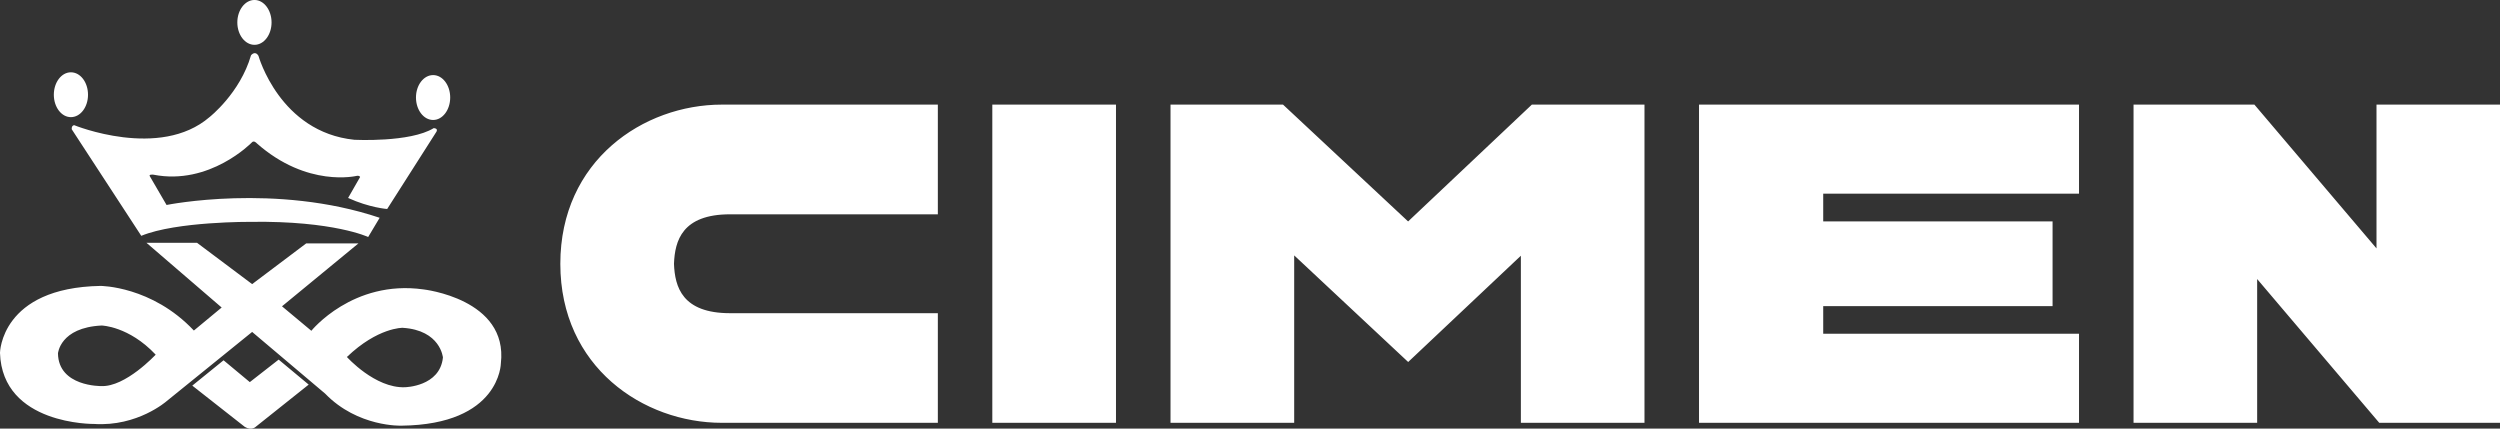 <svg 
 xmlns="http://www.w3.org/2000/svg"
 xmlns:xlink="http://www.w3.org/1999/xlink"
 width="175px" height="30px">
<rect width="100%" height="100%" fill="#333333" stroke="none"/>
<path fill-rule="evenodd"  fill="rgb(255, 255, 255)"
 d="M166.547,29.597 C166.547,29.597 160.755,22.781 158.001,19.533 C158.001,23.100 158.001,29.597 158.001,29.597 L149.348,29.597 L149.348,7.323 L157.808,7.323 C157.808,7.323 163.597,14.142 166.355,17.388 C166.355,13.819 166.355,7.323 166.355,7.323 L175.000,7.323 L175.000,29.597 L166.547,29.597 ZM118.931,7.323 L145.531,7.323 L145.531,13.557 C145.531,13.557 129.823,13.557 127.625,13.557 L127.625,15.496 C129.782,15.496 143.680,15.496 143.680,15.496 L143.680,21.430 L127.625,21.430 L127.625,23.363 L145.531,23.363 L145.531,29.597 L118.931,29.597 L118.931,7.323 ZM106.461,17.900 C103.946,20.270 98.572,25.340 98.572,25.340 C98.572,25.340 93.115,20.239 90.593,17.878 C90.593,21.458 90.593,29.597 90.593,29.597 L81.936,29.597 L81.936,7.323 L89.812,7.323 C89.812,7.323 97.142,14.170 98.568,15.501 C99.979,14.166 107.230,7.323 107.230,7.323 L115.114,7.323 L115.114,29.597 L106.461,29.597 C106.461,29.597 106.461,21.490 106.461,17.900 ZM69.462,7.323 L78.119,7.323 L78.119,29.597 L69.462,29.597 L69.462,7.323 ZM39.223,18.467 C39.223,11.229 45.046,7.323 50.528,7.323 L65.649,7.323 L65.649,15.002 L51.103,15.002 C47.755,15.002 47.239,16.845 47.179,18.467 C47.239,20.087 47.755,21.923 51.103,21.923 L65.649,21.923 L65.649,29.597 L50.528,29.597 C45.046,29.597 39.223,25.699 39.223,18.467 ZM28.107,29.797 C28.107,29.797 25.052,29.920 22.759,27.553 L17.650,23.235 L11.659,28.085 C11.659,28.085 9.628,29.873 6.593,29.677 C6.593,29.677 0.160,29.767 -0.001,24.699 C-0.001,24.699 0.053,20.138 7.037,20.014 C7.037,20.014 10.626,20.014 13.571,23.138 L15.516,21.526 L10.251,16.995 L13.791,16.995 L17.650,19.888 L21.431,17.040 L25.088,17.040 L19.740,21.441 L21.794,23.155 C21.794,23.155 24.690,19.564 29.635,20.258 C29.635,20.258 35.584,20.911 35.061,25.432 C35.061,25.432 35.022,29.718 28.107,29.797 ZM7.115,22.786 C4.191,22.929 4.058,24.741 4.058,24.741 C4.093,27.073 7.079,27.025 7.079,27.025 C8.782,27.108 10.897,24.825 10.897,24.825 C9.016,22.827 7.115,22.786 7.115,22.786 ZM28.186,22.947 C28.186,22.947 26.452,22.911 24.283,24.989 C24.283,24.989 26.254,27.187 28.345,27.106 C28.345,27.106 30.797,27.068 31.005,25.025 C31.005,25.025 30.840,23.114 28.186,22.947 ZM30.319,8.398 C29.656,8.398 29.118,7.694 29.118,6.824 C29.118,5.959 29.656,5.256 30.319,5.256 C30.980,5.256 31.514,5.959 31.514,6.824 C31.514,7.694 30.980,8.398 30.319,8.398 ZM30.557,9.211 L27.102,14.630 C27.102,14.630 25.864,14.542 24.367,13.857 L25.208,12.390 C25.208,12.390 25.169,12.273 24.967,12.311 C24.967,12.311 21.512,13.161 17.973,10.030 C17.973,10.030 17.771,9.785 17.612,9.987 C17.612,9.987 14.675,13.005 10.736,12.227 C10.736,12.227 10.373,12.185 10.495,12.350 L11.659,14.348 C11.659,14.348 19.301,12.798 26.576,15.245 L25.772,16.590 C25.772,16.590 23.362,15.450 17.571,15.529 C17.571,15.529 12.341,15.492 9.889,16.508 L5.022,9.050 C5.022,9.050 4.984,8.800 5.189,8.761 C5.189,8.761 11.178,11.208 14.675,8.190 C14.675,8.190 16.805,6.519 17.571,3.871 C17.571,3.871 17.852,3.507 18.093,3.909 C18.093,3.909 19.583,9.250 24.808,9.785 C24.808,9.785 28.710,9.987 30.360,8.969 C30.360,8.969 30.677,8.969 30.557,9.211 ZM17.815,3.138 C17.151,3.138 16.613,2.435 16.613,1.571 C16.613,0.706 17.151,-0.002 17.815,-0.002 C18.475,-0.002 19.009,0.706 19.009,1.571 C19.009,2.435 18.475,3.138 17.815,3.138 ZM4.962,8.200 C4.302,8.200 3.768,7.498 3.768,6.633 C3.768,5.763 4.302,5.061 4.962,5.061 C5.629,5.061 6.161,5.763 6.161,6.633 C6.161,7.498 5.629,8.200 4.962,8.200 ZM17.487,26.748 L19.506,25.172 L21.608,26.922 L17.929,29.853 C17.929,29.853 17.637,30.180 17.140,29.884 L13.460,26.994 L15.650,25.220 L17.487,26.748 Z"/>
</svg>